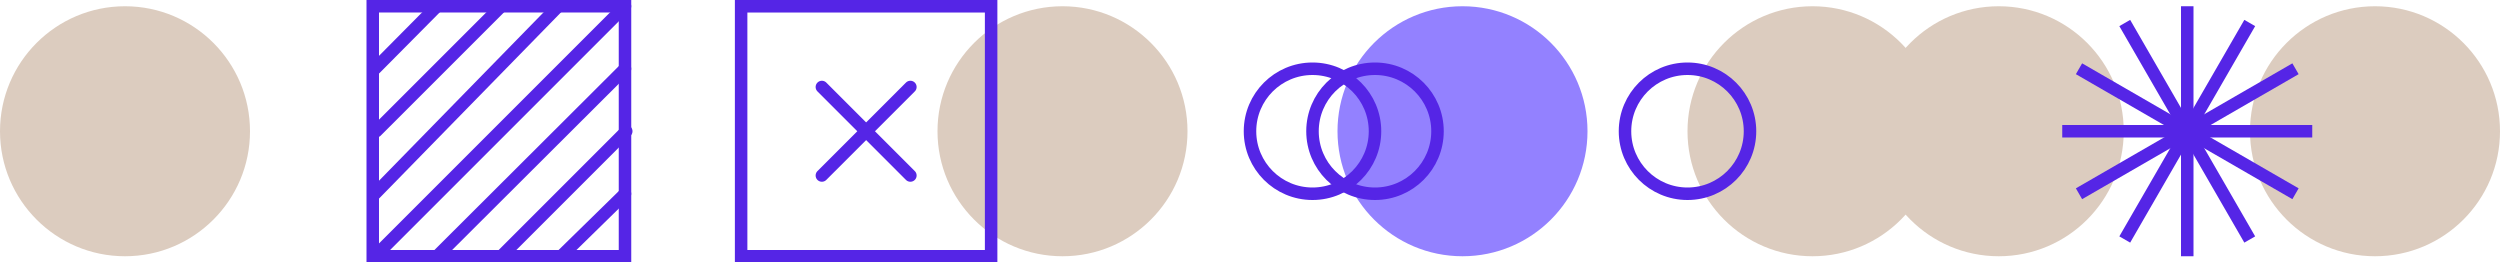 <?xml version="1.0" encoding="UTF-8"?>
<svg xmlns="http://www.w3.org/2000/svg" id="Ebene_5" viewBox="0 0 200 21">
  <defs>
    <style>.cls-1{fill:#9381ff;}.cls-2{fill:#dcccbf;}.cls-3{stroke-linecap:round;}.cls-3,.cls-4{fill:none;stroke:#5525e6;stroke-miterlimit:10;}</style>
  </defs>
  <circle class="cls-1" cx="117" cy="10.5" r="10"></circle>
  <path class="cls-2" d="m20,10.5c0,2.76-1.12,5.26-2.93,7.07s-4.31,2.93-7.07,2.93-5.26-1.12-7.07-2.93S0,13.26,0,10.5,1.12,5.24,2.93,3.43,7.24.5,10,.5s5.26,1.12,7.07,2.93,2.93,4.31,2.93,7.07Z"></path>
  <path class="cls-2" d="m95,10.5c0,2.76-1.12,5.26-2.93,7.07s-4.31,2.93-7.07,2.93-5.26-1.12-7.07-2.93-2.93-4.31-2.93-7.07,1.12-5.26,2.93-7.07,4.31-2.93,7.07-2.93,5.26,1.12,7.07,2.93,2.93,4.31,2.93,7.07Z"></path>
  <path class="cls-2" d="m155,10.5c0,2.76-1.12,5.26-2.93,7.07s-4.31,2.93-7.07,2.93-5.26-1.12-7.07-2.93-2.93-4.31-2.93-7.07,1.12-5.26,2.93-7.07,4.31-2.93,7.07-2.93,5.26,1.12,7.07,2.93,2.93,4.31,2.93,7.07Z"></path>
  <path class="cls-2" d="m169.9,10.5c0,2.76-1.12,5.26-2.93,7.07s-4.31,2.93-7.07,2.93-5.26-1.12-7.07-2.93-2.93-4.31-2.93-7.07,1.12-5.26,2.93-7.07,4.31-2.93,7.07-2.93,5.26,1.12,7.07,2.93,2.93,4.31,2.93,7.07Z"></path>
  <path class="cls-2" d="m200,10.5c0,2.76-1.12,5.26-2.93,7.07s-4.31,2.93-7.07,2.93-5.26-1.12-7.07-2.93-2.93-4.31-2.93-7.07,1.12-5.26,2.93-7.07,4.31-2.93,7.07-2.93,5.26,1.12,7.07,2.93,2.93,4.31,2.93,7.07Z"></path>
  <line class="cls-3" x1="30" y1="5.5" x2="34.96" y2=".5"></line>
  <line class="cls-3" x1="30.1" y1="10.5" x2="40.1" y2=".5"></line>
  <line class="cls-3" x1="30" y1="15.5" x2="44.66" y2=".5"></line>
  <line class="cls-3" x1="30" y1="20.5" x2="50" y2=".5"></line>
  <line class="cls-3" x1="34.96" y1="20.5" x2="50" y2="5.5"></line>
  <line class="cls-3" x1="40.1" y1="20.5" x2="50.1" y2="10.5"></line>
  <line class="cls-3" x1="44.89" y1="20.5" x2="50" y2="15.5"></line>
  <rect class="cls-4" x="29.82" y=".5" width="20.18" height="20"></rect>
  <line class="cls-3" x1="65.75" y1="6.96" x2="72.83" y2="14.04"></line>
  <line class="cls-3" x1="65.75" y1="14.04" x2="72.83" y2="6.96"></line>
  <rect class="cls-3" x="59.29" y=".5" width="20" height="20"></rect>
  <circle class="cls-4" cx="105" cy="10.5" r="5"></circle>
  <circle class="cls-4" cx="110" cy="10.5" r="5"></circle>
  <circle class="cls-4" cx="135" cy="10.5" r="5"></circle>
  <line class="cls-4" x1="174.98" y1=".5" x2="174.98" y2="20.5"></line>
  <line class="cls-4" x1="164.98" y1="10.5" x2="184.98" y2="10.5"></line>
  <line class="cls-4" x1="169.98" y1="1.84" x2="179.98" y2="19.16"></line>
  <line class="cls-4" x1="166.32" y1="15.5" x2="183.64" y2="5.5"></line>
  <line class="cls-4" x1="166.32" y1="5.5" x2="183.64" y2="15.5"></line>
  <line class="cls-4" x1="169.98" y1="19.16" x2="179.98" y2="1.84"></line>
</svg>
